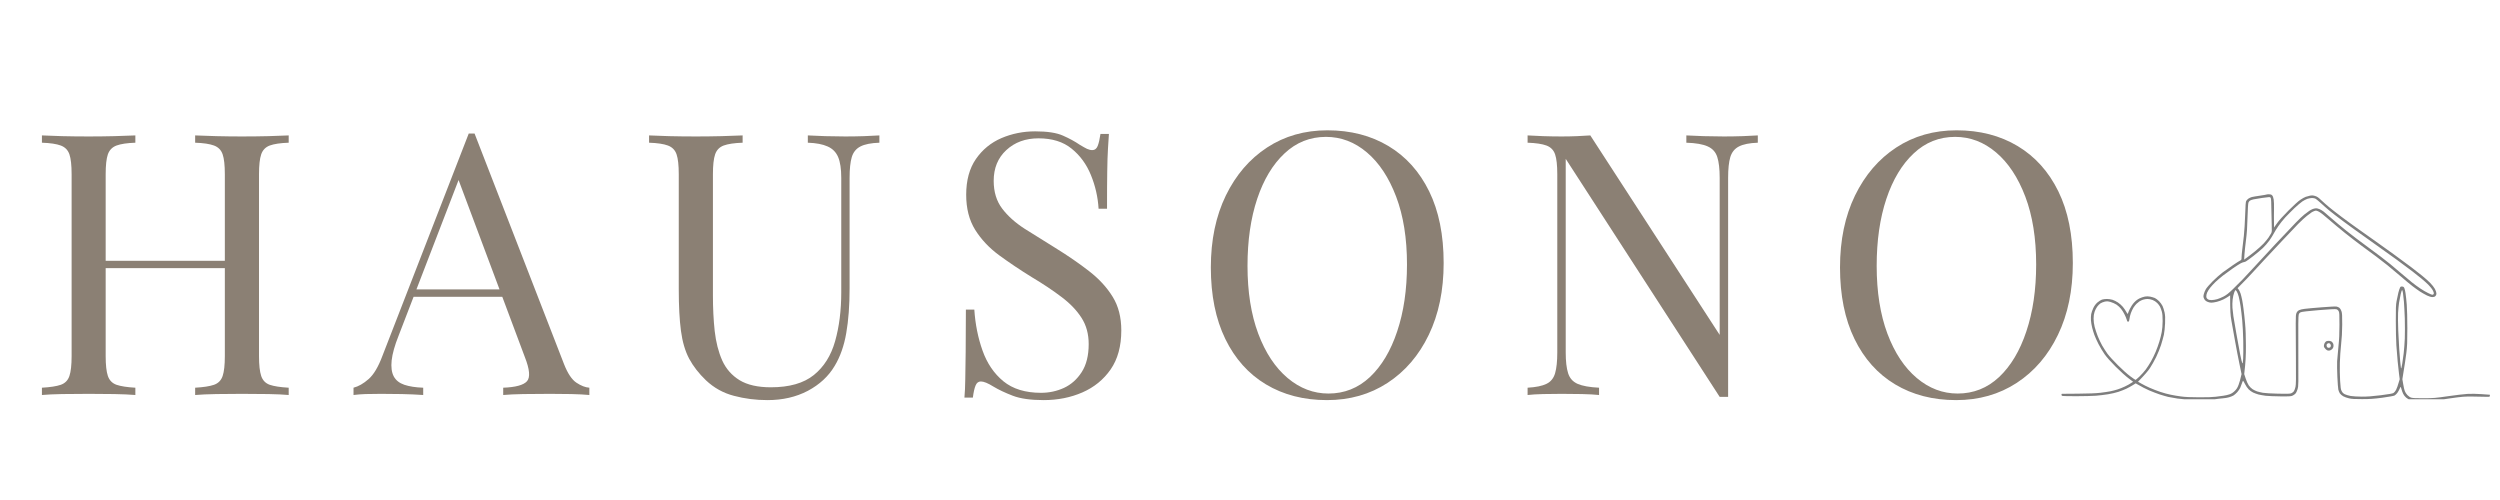 <svg version="1.0" preserveAspectRatio="xMidYMid meet" height="100" viewBox="0 0 375 75" zoomAndPan="magnify" width="500" xmlns:xlink="http://www.w3.org/1999/xlink" xmlns="http://www.w3.org/2000/svg"><defs><g></g><clipPath id="b41bf2d3a6"><path clip-rule="nonzero" d="M 309.215 29.141 L 373.715 29.141 L 373.715 59.891 L 309.215 59.891 Z M 309.215 29.141"></path></clipPath></defs><g fill-opacity="1" fill="#8b8074"><g transform="translate(3.976, 59.25)"><g><path d="M 25.297 0 L 25.297 -1.094 C 26.547 -1.164 27.488 -1.312 28.125 -1.531 C 28.77 -1.758 29.203 -2.203 29.422 -2.859 C 29.641 -3.516 29.75 -4.504 29.75 -5.828 L 29.75 -33.109 C 29.75 -34.461 29.641 -35.457 29.422 -36.094 C 29.203 -36.738 28.77 -37.18 28.125 -37.422 C 27.488 -37.66 26.547 -37.801 25.297 -37.844 L 25.297 -38.938 C 26.141 -38.906 27.203 -38.867 28.484 -38.828 C 29.773 -38.797 31.039 -38.781 32.281 -38.781 C 33.719 -38.781 35.055 -38.797 36.297 -38.828 C 37.547 -38.867 38.555 -38.906 39.328 -38.938 L 39.328 -37.844 C 38.078 -37.801 37.129 -37.66 36.484 -37.422 C 35.848 -37.18 35.422 -36.738 35.203 -36.094 C 34.984 -35.457 34.875 -34.461 34.875 -33.109 L 34.875 -5.828 C 34.875 -4.504 34.984 -3.516 35.203 -2.859 C 35.422 -2.203 35.848 -1.758 36.484 -1.531 C 37.129 -1.312 38.078 -1.164 39.328 -1.094 L 39.328 0 C 38.555 -0.07 37.547 -0.117 36.297 -0.141 C 35.055 -0.16 33.719 -0.172 32.281 -0.172 C 31.039 -0.172 29.773 -0.16 28.484 -0.141 C 27.203 -0.117 26.141 -0.07 25.297 0 Z M 2.312 0 L 2.312 -1.094 C 3.562 -1.164 4.504 -1.312 5.141 -1.531 C 5.785 -1.758 6.219 -2.203 6.438 -2.859 C 6.656 -3.516 6.766 -4.504 6.766 -5.828 L 6.766 -33.109 C 6.766 -34.461 6.656 -35.457 6.438 -36.094 C 6.219 -36.738 5.785 -37.18 5.141 -37.422 C 4.504 -37.66 3.562 -37.801 2.312 -37.844 L 2.312 -38.938 C 3.082 -38.906 4.086 -38.867 5.328 -38.828 C 6.578 -38.797 7.914 -38.781 9.344 -38.781 C 10.633 -38.781 11.91 -38.797 13.172 -38.828 C 14.43 -38.867 15.484 -38.906 16.328 -38.938 L 16.328 -37.844 C 15.086 -37.801 14.145 -37.66 13.5 -37.422 C 12.863 -37.18 12.43 -36.738 12.203 -36.094 C 11.984 -35.457 11.875 -34.461 11.875 -33.109 L 11.875 -5.828 C 11.875 -4.504 11.984 -3.516 12.203 -2.859 C 12.43 -2.203 12.863 -1.758 13.5 -1.531 C 14.145 -1.312 15.086 -1.164 16.328 -1.094 L 16.328 0 C 15.484 -0.07 14.43 -0.117 13.172 -0.141 C 11.91 -0.16 10.633 -0.172 9.344 -0.172 C 7.914 -0.172 6.578 -0.16 5.328 -0.141 C 4.086 -0.117 3.082 -0.07 2.312 0 Z M 9.953 -19.031 L 9.953 -20.125 L 31.688 -20.125 L 31.688 -19.031 Z M 9.953 -19.031"></path></g></g></g><g fill-opacity="1" fill="#8b8074"><g transform="translate(53.419, 59.25)"><g><path d="M 17.766 -39.219 L 31.188 -4.625 C 31.738 -3.227 32.359 -2.301 33.047 -1.844 C 33.742 -1.383 34.391 -1.133 34.984 -1.094 L 34.984 0 C 34.242 -0.07 33.344 -0.117 32.281 -0.141 C 31.219 -0.16 30.156 -0.172 29.094 -0.172 C 27.664 -0.172 26.328 -0.16 25.078 -0.141 C 23.828 -0.117 22.82 -0.07 22.062 0 L 22.062 -1.094 C 23.926 -1.164 25.113 -1.488 25.625 -2.062 C 26.145 -2.633 26.035 -3.852 25.297 -5.719 L 15.062 -33.062 L 15.953 -33.766 L 6.375 -8.906 C 5.789 -7.438 5.441 -6.195 5.328 -5.188 C 5.223 -4.188 5.328 -3.391 5.641 -2.797 C 5.953 -2.211 6.484 -1.789 7.234 -1.531 C 7.984 -1.281 8.926 -1.133 10.062 -1.094 L 10.062 0 C 9.039 -0.07 7.969 -0.117 6.844 -0.141 C 5.727 -0.16 4.691 -0.172 3.734 -0.172 C 2.816 -0.172 2.035 -0.16 1.391 -0.141 C 0.754 -0.117 0.16 -0.07 -0.391 0 L -0.391 -1.094 C 0.348 -1.281 1.102 -1.711 1.875 -2.391 C 2.645 -3.066 3.336 -4.234 3.953 -5.891 L 16.891 -39.219 C 17.035 -39.219 17.18 -39.219 17.328 -39.219 C 17.473 -39.219 17.617 -39.219 17.766 -39.219 Z M 24.469 -15.844 L 24.469 -14.734 L 8.078 -14.734 L 8.641 -15.844 Z M 24.469 -15.844"></path></g></g></g><g fill-opacity="1" fill="#8b8074"><g transform="translate(95.877, 59.25)"><g><path d="M 36.031 -38.938 L 36.031 -37.844 C 34.781 -37.801 33.832 -37.613 33.188 -37.281 C 32.551 -36.957 32.117 -36.426 31.891 -35.688 C 31.672 -34.957 31.562 -33.914 31.562 -32.562 L 31.562 -16 C 31.562 -13.438 31.395 -11.203 31.062 -9.297 C 30.738 -7.391 30.156 -5.738 29.312 -4.344 C 28.395 -2.801 27.055 -1.562 25.297 -0.625 C 23.535 0.301 21.52 0.766 19.25 0.766 C 17.488 0.766 15.812 0.551 14.219 0.125 C 12.625 -0.289 11.223 -1.066 10.016 -2.203 C 8.953 -3.223 8.113 -4.301 7.5 -5.438 C 6.895 -6.582 6.484 -7.977 6.266 -9.625 C 6.047 -11.27 5.938 -13.344 5.938 -15.844 L 5.938 -33.109 C 5.938 -34.461 5.828 -35.457 5.609 -36.094 C 5.391 -36.738 4.957 -37.18 4.312 -37.422 C 3.676 -37.66 2.734 -37.801 1.484 -37.844 L 1.484 -38.938 C 2.254 -38.906 3.258 -38.867 4.5 -38.828 C 5.75 -38.797 7.094 -38.781 8.531 -38.781 C 9.812 -38.781 11.082 -38.797 12.344 -38.828 C 13.613 -38.867 14.672 -38.906 15.516 -38.938 L 15.516 -37.844 C 14.266 -37.801 13.316 -37.66 12.672 -37.422 C 12.035 -37.18 11.609 -36.738 11.391 -36.094 C 11.172 -35.457 11.062 -34.461 11.062 -33.109 L 11.062 -14.906 C 11.062 -13.031 11.148 -11.258 11.328 -9.594 C 11.516 -7.926 11.891 -6.457 12.453 -5.188 C 13.023 -3.926 13.895 -2.938 15.062 -2.219 C 16.238 -1.508 17.801 -1.156 19.75 -1.156 C 22.531 -1.156 24.68 -1.77 26.203 -3 C 27.723 -4.227 28.785 -5.922 29.391 -8.078 C 30.004 -10.242 30.312 -12.688 30.312 -15.406 L 30.312 -32.562 C 30.312 -33.914 30.156 -34.957 29.844 -35.688 C 29.531 -36.426 29.004 -36.957 28.266 -37.281 C 27.535 -37.613 26.547 -37.801 25.297 -37.844 L 25.297 -38.938 C 25.961 -38.906 26.832 -38.867 27.906 -38.828 C 28.988 -38.797 29.988 -38.781 30.906 -38.781 C 31.863 -38.781 32.805 -38.797 33.734 -38.828 C 34.672 -38.867 35.438 -38.906 36.031 -38.938 Z M 36.031 -38.938"></path></g></g></g><g fill-opacity="1" fill="#8b8074"><g transform="translate(141.195, 59.25)"><g><path d="M 14.078 -39.547 C 15.91 -39.547 17.301 -39.332 18.25 -38.906 C 19.207 -38.488 20.055 -38.023 20.797 -37.516 C 21.234 -37.254 21.586 -37.055 21.859 -36.922 C 22.141 -36.797 22.406 -36.734 22.656 -36.734 C 23.02 -36.734 23.285 -36.938 23.453 -37.344 C 23.617 -37.75 23.758 -38.352 23.875 -39.156 L 25.141 -39.156 C 25.098 -38.531 25.051 -37.785 25 -36.922 C 24.945 -36.066 24.91 -34.93 24.891 -33.516 C 24.867 -32.109 24.859 -30.25 24.859 -27.938 L 23.594 -27.938 C 23.488 -29.695 23.102 -31.383 22.438 -33 C 21.781 -34.613 20.816 -35.93 19.547 -36.953 C 18.285 -37.984 16.629 -38.5 14.578 -38.5 C 12.629 -38.5 11.02 -37.91 9.75 -36.734 C 8.488 -35.566 7.859 -34.031 7.859 -32.125 C 7.859 -30.469 8.281 -29.082 9.125 -27.969 C 9.969 -26.852 11.094 -25.844 12.5 -24.938 C 13.914 -24.039 15.453 -23.082 17.109 -22.062 C 19.016 -20.883 20.707 -19.719 22.188 -18.562 C 23.676 -17.406 24.848 -16.129 25.703 -14.734 C 26.566 -13.348 27 -11.664 27 -9.688 C 27 -7.332 26.469 -5.383 25.406 -3.844 C 24.344 -2.312 22.93 -1.16 21.172 -0.391 C 19.41 0.379 17.469 0.766 15.344 0.766 C 13.406 0.766 11.863 0.547 10.719 0.109 C 9.582 -0.328 8.613 -0.785 7.812 -1.266 C 7 -1.773 6.375 -2.031 5.938 -2.031 C 5.57 -2.031 5.305 -1.828 5.141 -1.422 C 4.973 -1.023 4.836 -0.422 4.734 0.391 L 3.469 0.391 C 3.539 -0.379 3.582 -1.285 3.594 -2.328 C 3.613 -3.379 3.633 -4.75 3.656 -6.438 C 3.676 -8.125 3.688 -10.25 3.688 -12.812 L 4.953 -12.812 C 5.098 -10.613 5.508 -8.562 6.188 -6.656 C 6.863 -4.75 7.906 -3.219 9.312 -2.062 C 10.727 -0.906 12.609 -0.328 14.953 -0.328 C 16.172 -0.328 17.316 -0.57 18.391 -1.062 C 19.473 -1.562 20.363 -2.352 21.062 -3.438 C 21.758 -4.52 22.109 -5.922 22.109 -7.641 C 22.109 -9.148 21.75 -10.461 21.031 -11.578 C 20.32 -12.691 19.32 -13.734 18.031 -14.703 C 16.75 -15.68 15.25 -16.68 13.531 -17.703 C 11.801 -18.773 10.188 -19.859 8.688 -20.953 C 7.188 -22.055 5.984 -23.332 5.078 -24.781 C 4.18 -26.227 3.734 -27.977 3.734 -30.031 C 3.734 -32.195 4.219 -33.984 5.188 -35.391 C 6.164 -36.805 7.441 -37.852 9.016 -38.531 C 10.598 -39.207 12.285 -39.547 14.078 -39.547 Z M 14.078 -39.547"></path></g></g></g><g fill-opacity="1" fill="#8b8074"><g transform="translate(178.704, 59.25)"><g><path d="M 20.406 -39.703 C 23.883 -39.703 26.938 -38.914 29.562 -37.344 C 32.188 -35.77 34.223 -33.504 35.672 -30.547 C 37.117 -27.598 37.844 -24.016 37.844 -19.797 C 37.844 -15.691 37.098 -12.098 35.609 -9.016 C 34.129 -5.941 32.066 -3.539 29.422 -1.812 C 26.785 -0.094 23.758 0.766 20.344 0.766 C 16.863 0.766 13.812 -0.02 11.188 -1.594 C 8.57 -3.164 6.539 -5.438 5.094 -8.406 C 3.645 -11.383 2.922 -14.961 2.922 -19.141 C 2.922 -23.242 3.672 -26.836 5.172 -29.922 C 6.672 -33.004 8.734 -35.406 11.359 -37.125 C 13.984 -38.844 17 -39.703 20.406 -39.703 Z M 20.188 -38.719 C 17.801 -38.719 15.727 -37.891 13.969 -36.234 C 12.207 -34.586 10.844 -32.316 9.875 -29.422 C 8.906 -26.523 8.422 -23.172 8.422 -19.359 C 8.422 -15.473 8.957 -12.086 10.031 -9.203 C 11.113 -6.328 12.582 -4.109 14.438 -2.547 C 16.289 -0.992 18.332 -0.219 20.562 -0.219 C 22.945 -0.219 25.02 -1.039 26.781 -2.688 C 28.539 -4.344 29.906 -6.629 30.875 -9.547 C 31.852 -12.461 32.344 -15.805 32.344 -19.578 C 32.344 -23.504 31.801 -26.895 30.719 -29.75 C 29.633 -32.613 28.176 -34.82 26.344 -36.375 C 24.508 -37.938 22.457 -38.719 20.188 -38.719 Z M 20.188 -38.719"></path></g></g></g><g fill-opacity="1" fill="#8b8074"><g transform="translate(226.827, 59.25)"><g><path d="M 36.844 -38.938 L 36.844 -37.844 C 35.602 -37.801 34.66 -37.613 34.016 -37.281 C 33.379 -36.957 32.945 -36.426 32.719 -35.688 C 32.5 -34.957 32.391 -33.914 32.391 -32.562 L 32.391 0.281 C 32.172 0.281 31.957 0.281 31.75 0.281 C 31.551 0.281 31.344 0.281 31.125 0.281 L 8.031 -35.422 L 8.031 -6.375 C 8.031 -5.062 8.148 -4.023 8.391 -3.266 C 8.629 -2.516 9.102 -1.984 9.812 -1.672 C 10.531 -1.359 11.602 -1.164 13.031 -1.094 L 13.031 0 C 12.375 -0.07 11.516 -0.117 10.453 -0.141 C 9.391 -0.16 8.379 -0.172 7.422 -0.172 C 6.504 -0.172 5.578 -0.16 4.641 -0.141 C 3.711 -0.117 2.938 -0.07 2.312 0 L 2.312 -1.094 C 3.562 -1.164 4.504 -1.359 5.141 -1.672 C 5.785 -1.984 6.219 -2.516 6.438 -3.266 C 6.656 -4.023 6.766 -5.062 6.766 -6.375 L 6.766 -33.109 C 6.766 -34.461 6.656 -35.457 6.438 -36.094 C 6.219 -36.738 5.785 -37.18 5.141 -37.422 C 4.504 -37.66 3.562 -37.801 2.312 -37.844 L 2.312 -38.938 C 2.938 -38.906 3.711 -38.867 4.641 -38.828 C 5.578 -38.797 6.504 -38.781 7.422 -38.781 C 8.234 -38.781 9.004 -38.797 9.734 -38.828 C 10.461 -38.867 11.125 -38.906 11.719 -38.938 L 31.125 -9.016 L 31.125 -32.562 C 31.125 -33.914 31.004 -34.957 30.766 -35.688 C 30.535 -36.426 30.062 -36.957 29.344 -37.281 C 28.625 -37.613 27.551 -37.801 26.125 -37.844 L 26.125 -38.938 C 26.781 -38.906 27.648 -38.867 28.734 -38.828 C 29.816 -38.797 30.816 -38.781 31.734 -38.781 C 32.691 -38.781 33.633 -38.797 34.562 -38.828 C 35.5 -38.867 36.258 -38.906 36.844 -38.938 Z M 36.844 -38.938"></path></g></g></g><g fill-opacity="1" fill="#8b8074"><g transform="translate(273.08, 59.25)"><g><path d="M 20.406 -39.703 C 23.883 -39.703 26.938 -38.914 29.562 -37.344 C 32.188 -35.77 34.223 -33.504 35.672 -30.547 C 37.117 -27.598 37.844 -24.016 37.844 -19.797 C 37.844 -15.691 37.098 -12.098 35.609 -9.016 C 34.129 -5.941 32.066 -3.539 29.422 -1.812 C 26.785 -0.094 23.758 0.766 20.344 0.766 C 16.863 0.766 13.812 -0.02 11.188 -1.594 C 8.57 -3.164 6.539 -5.438 5.094 -8.406 C 3.645 -11.383 2.922 -14.961 2.922 -19.141 C 2.922 -23.242 3.672 -26.836 5.172 -29.922 C 6.672 -33.004 8.734 -35.406 11.359 -37.125 C 13.984 -38.844 17 -39.703 20.406 -39.703 Z M 20.188 -38.719 C 17.801 -38.719 15.727 -37.891 13.969 -36.234 C 12.207 -34.586 10.844 -32.316 9.875 -29.422 C 8.906 -26.523 8.422 -23.172 8.422 -19.359 C 8.422 -15.473 8.957 -12.086 10.031 -9.203 C 11.113 -6.328 12.582 -4.109 14.438 -2.547 C 16.289 -0.992 18.332 -0.219 20.562 -0.219 C 22.945 -0.219 25.02 -1.039 26.781 -2.688 C 28.539 -4.344 29.906 -6.629 30.875 -9.547 C 31.852 -12.461 32.344 -15.805 32.344 -19.578 C 32.344 -23.504 31.801 -26.895 30.719 -29.75 C 29.633 -32.613 28.176 -34.82 26.344 -36.375 C 24.508 -37.938 22.457 -38.719 20.188 -38.719 Z M 20.188 -38.719"></path></g></g></g><g clip-path="url(#b41bf2d3a6)"><path fill-rule="evenodd" fill-opacity="1" d="M 340.34 29.141 C 340.582 29.141 340.695 29.176 340.812 29.293 C 340.922 29.402 341 29.605 341.051 29.91 C 341.094 30.16 341.113 30.801 341.102 31.34 C 341.086 31.875 341.086 32.727 341.105 34.129 L 341.547 33.504 C 341.824 33.098 342.434 32.422 343.277 31.578 C 344.047 30.809 344.766 30.152 345.059 29.965 C 345.328 29.781 345.684 29.586 345.859 29.523 C 346.035 29.461 346.336 29.387 346.523 29.344 C 346.793 29.293 346.957 29.301 347.254 29.391 C 347.562 29.484 347.742 29.602 348.164 30.008 C 348.449 30.277 348.984 30.754 349.348 31.055 C 349.711 31.359 350.562 32.023 351.234 32.527 C 351.902 33.027 353.047 33.867 353.781 34.383 C 354.512 34.906 355.594 35.672 356.188 36.086 C 356.781 36.504 358.07 37.426 359.051 38.137 C 360.027 38.848 361.219 39.727 361.699 40.09 C 362.184 40.453 362.902 41.02 363.305 41.348 C 363.711 41.676 364.262 42.164 364.527 42.434 C 364.801 42.707 365.113 43.117 365.238 43.344 C 365.371 43.586 365.461 43.867 365.461 44.004 C 365.469 44.164 365.414 44.305 365.309 44.41 C 365.195 44.523 365.078 44.562 364.863 44.562 C 364.668 44.562 364.379 44.48 364.059 44.328 C 363.781 44.195 363.301 43.922 362.992 43.727 C 362.684 43.523 362.168 43.152 361.84 42.895 C 361.512 42.645 360.695 41.969 360.027 41.387 C 359.355 40.809 358.492 40.082 358.105 39.777 C 357.723 39.469 356.969 38.883 356.434 38.484 C 355.895 38.082 354.926 37.363 354.27 36.887 C 353.621 36.406 352.469 35.527 351.723 34.926 C 350.977 34.324 349.871 33.406 349.277 32.883 C 348.625 32.301 348.043 31.855 347.812 31.742 C 347.473 31.582 347.402 31.57 347.184 31.641 C 347.055 31.688 346.859 31.777 346.762 31.84 C 346.656 31.91 346.34 32.141 346.062 32.359 C 345.777 32.574 345.184 33.125 344.734 33.578 C 344.289 34.039 343.16 35.227 342.223 36.223 C 341.289 37.223 340.094 38.492 339.578 39.051 C 339.062 39.609 338.293 40.438 337.875 40.898 C 337.457 41.359 336.781 42.074 335.637 43.223 L 335.797 43.426 C 335.879 43.531 336.012 43.809 336.09 44.039 C 336.16 44.27 336.27 44.711 336.328 45.016 C 336.391 45.324 336.48 45.938 336.535 46.379 C 336.598 46.816 336.695 47.762 336.758 48.473 C 336.844 49.336 336.887 50.453 336.887 51.855 C 336.887 53.441 336.855 54.215 336.633 56.113 L 336.852 56.777 C 336.969 57.141 337.172 57.605 337.312 57.809 C 337.449 58.012 337.703 58.262 337.891 58.383 C 338.07 58.5 338.379 58.645 338.566 58.711 C 338.762 58.773 339.152 58.863 339.438 58.918 C 339.73 58.969 340.711 59.031 341.672 59.051 C 343.012 59.086 343.445 59.07 343.66 59.004 C 343.816 58.945 343.996 58.812 344.078 58.695 C 344.156 58.582 344.27 58.285 344.324 58.031 C 344.402 57.668 344.414 56.832 344.387 53.742 C 344.375 51.633 344.359 49.289 344.359 48.543 C 344.359 47.398 344.379 47.141 344.484 46.922 C 344.562 46.754 344.699 46.609 344.867 46.523 C 345.008 46.449 345.391 46.355 345.719 46.324 C 346.047 46.281 347.191 46.176 348.266 46.094 C 349.344 46.008 350.332 45.953 350.465 45.98 C 350.598 46 350.793 46.086 350.906 46.168 C 351.016 46.254 351.141 46.449 351.219 46.68 C 351.316 46.984 351.336 47.285 351.332 48.68 C 351.324 49.848 351.273 50.711 351.164 51.684 C 351.078 52.43 350.996 53.672 350.977 54.438 C 350.953 55.207 350.977 56.398 351.016 57.09 C 351.078 58.156 351.113 58.395 351.246 58.66 C 351.367 58.891 351.492 59.016 351.723 59.137 C 351.895 59.219 352.285 59.336 352.594 59.395 C 352.922 59.449 353.613 59.492 354.27 59.496 C 355.105 59.496 355.812 59.449 357.094 59.289 C 358.281 59.137 358.867 59.039 359.016 58.953 C 359.133 58.883 359.309 58.676 359.41 58.484 C 359.516 58.289 359.676 57.859 359.957 56.883 L 359.852 56.078 C 359.797 55.641 359.703 54.789 359.648 54.195 C 359.586 53.602 359.504 52.52 359.453 51.785 C 359.41 51.055 359.371 49.422 359.371 48.156 C 359.363 46.246 359.383 45.734 359.488 45.156 C 359.559 44.773 359.676 44.207 359.754 43.902 C 359.836 43.594 359.941 43.258 360 43.152 C 360.074 42.992 360.137 42.957 360.32 42.98 C 360.492 42.988 360.57 43.043 360.648 43.203 C 360.703 43.316 360.785 43.664 360.828 43.969 C 360.879 44.277 360.961 45.047 361.012 45.68 C 361.066 46.344 361.102 47.871 361.102 49.273 C 361.102 51.332 361.078 51.906 360.953 52.938 C 360.871 53.609 360.703 54.773 360.355 56.883 L 360.48 57.613 C 360.543 58.02 360.652 58.484 360.719 58.66 C 360.781 58.828 360.953 59.102 361.109 59.262 C 361.289 59.449 361.5 59.59 361.699 59.652 C 361.926 59.715 362.453 59.742 363.586 59.734 C 365.043 59.727 365.301 59.707 367.18 59.434 C 368.297 59.273 369.613 59.113 370.109 59.086 C 370.668 59.051 371.484 59.066 372.238 59.121 C 372.91 59.164 373.469 59.203 373.48 59.211 C 373.488 59.211 373.488 59.289 373.48 59.379 C 373.461 59.527 373.434 59.531 372.938 59.52 C 372.648 59.512 371.77 59.496 370.984 59.484 C 369.629 59.469 369.441 59.484 367.457 59.762 C 366.309 59.922 365.191 60.086 364.98 60.125 C 364.773 60.16 364.039 60.195 363.363 60.195 C 362.68 60.195 362.051 60.168 361.965 60.133 C 361.875 60.098 361.668 60.027 361.5 59.98 C 361.332 59.922 361.066 59.77 360.914 59.637 C 360.758 59.504 360.562 59.254 360.48 59.078 C 360.395 58.906 360.277 58.598 360.227 58.395 C 360.172 58.191 360.117 58.031 360.098 58.031 C 360.074 58.023 360.004 58.164 359.941 58.324 C 359.871 58.492 359.727 58.758 359.605 58.926 C 359.496 59.086 359.293 59.266 359.176 59.332 C 359.035 59.398 358.281 59.531 357.34 59.66 C 356 59.832 355.496 59.867 354.305 59.867 C 353.195 59.867 352.754 59.848 352.348 59.75 C 352.062 59.688 351.672 59.547 351.484 59.441 C 351.297 59.336 351.074 59.141 350.98 59.008 C 350.891 58.875 350.785 58.617 350.746 58.438 C 350.711 58.25 350.641 57.402 350.605 56.555 C 350.562 55.695 350.551 54.633 350.57 54.195 C 350.598 53.754 350.684 52.75 350.766 51.961 C 350.879 50.887 350.918 50.078 350.918 48.715 C 350.918 47.117 350.906 46.875 350.801 46.68 C 350.715 46.523 350.598 46.426 350.453 46.387 C 350.297 46.344 349.434 46.387 347.801 46.523 C 346.203 46.656 345.289 46.762 345.125 46.832 C 344.945 46.91 344.863 47 344.805 47.203 C 344.742 47.391 344.73 48.898 344.75 52.695 C 344.777 57.633 344.77 57.949 344.645 58.348 C 344.574 58.578 344.457 58.848 344.387 58.961 C 344.316 59.066 344.121 59.219 343.961 59.309 C 343.676 59.457 343.59 59.465 342.09 59.457 C 341.227 59.449 340.223 59.406 339.859 59.367 C 339.496 59.316 339.008 59.234 338.777 59.176 C 338.547 59.113 338.184 58.98 337.973 58.883 C 337.766 58.785 337.457 58.57 337.297 58.402 C 337.129 58.234 336.887 57.887 336.754 57.613 C 336.621 57.34 336.488 57.125 336.461 57.117 C 336.426 57.117 336.355 57.285 336.293 57.488 C 336.23 57.691 336.117 57.996 336.035 58.172 C 335.949 58.348 335.754 58.641 335.586 58.828 C 335.418 59.016 335.16 59.238 335.008 59.332 C 334.855 59.414 334.555 59.539 334.344 59.594 C 334.137 59.66 333.746 59.723 333.473 59.742 C 333.199 59.762 332.906 59.789 332.809 59.812 C 332.711 59.832 332.215 59.895 331.715 59.953 C 330.953 60.035 330.492 60.043 329.168 59.988 C 328.273 59.953 327.129 59.859 326.633 59.785 C 326.137 59.707 325.512 59.594 325.238 59.539 C 324.965 59.477 324.406 59.309 323.98 59.176 C 323.562 59.039 322.836 58.758 322.375 58.562 C 321.918 58.359 321.273 58.047 320.352 57.504 L 319.934 57.766 C 319.703 57.914 319.266 58.156 318.957 58.305 C 318.648 58.449 318.098 58.668 317.734 58.785 C 317.371 58.906 316.684 59.059 316.199 59.141 C 315.719 59.219 314.902 59.316 314.387 59.359 C 313.871 59.395 312.566 59.43 311.488 59.43 C 310.414 59.43 309.465 59.414 309.383 59.395 C 309.277 59.371 309.223 59.309 309.223 59.219 C 309.223 59.141 309.242 59.078 309.277 59.07 C 309.305 59.07 310.395 59.059 311.699 59.051 C 313.332 59.039 314.379 58.996 315.051 58.918 C 315.586 58.855 316.277 58.75 316.586 58.688 C 316.891 58.625 317.379 58.5 317.668 58.402 C 317.953 58.312 318.441 58.117 318.746 57.969 C 319.055 57.828 319.453 57.613 319.969 57.266 L 319.258 56.727 C 318.859 56.434 318 55.652 317.352 55.004 C 316.605 54.258 315.992 53.566 315.699 53.148 C 315.441 52.785 315.027 52.094 314.777 51.613 C 314.531 51.129 314.246 50.504 314.148 50.215 C 314.043 49.93 313.898 49.441 313.82 49.133 C 313.742 48.828 313.66 48.34 313.641 48.055 C 313.617 47.766 313.641 47.34 313.68 47.109 C 313.723 46.879 313.863 46.477 313.996 46.203 C 314.156 45.867 314.352 45.609 314.602 45.379 C 314.812 45.199 315.117 45.004 315.293 44.941 C 315.469 44.883 315.805 44.844 316.047 44.844 C 316.285 44.844 316.66 44.898 316.883 44.969 C 317.102 45.039 317.469 45.219 317.695 45.375 C 317.926 45.52 318.254 45.82 318.426 46.027 C 318.602 46.238 318.824 46.566 318.922 46.746 C 319.02 46.93 319.117 47.074 319.152 47.074 C 319.18 47.074 319.203 47.035 319.203 46.992 C 319.203 46.945 319.328 46.648 319.473 46.344 C 319.629 46.023 319.898 45.609 320.117 45.379 C 320.359 45.113 320.641 44.898 320.91 44.766 C 321.141 44.656 321.504 44.527 321.715 44.488 C 321.984 44.438 322.223 44.438 322.516 44.492 C 322.746 44.535 323.066 44.633 323.234 44.703 C 323.395 44.781 323.676 44.988 323.863 45.18 C 324.043 45.359 324.273 45.68 324.379 45.891 C 324.477 46.098 324.617 46.539 324.688 46.867 C 324.777 47.34 324.797 47.668 324.762 48.508 C 324.734 49.141 324.664 49.812 324.582 50.215 C 324.5 50.578 324.309 51.27 324.156 51.75 C 324.004 52.234 323.668 53.051 323.418 53.566 C 323.164 54.082 322.754 54.82 322.496 55.207 C 322.238 55.605 321.742 56.195 320.703 57.258 L 321.191 57.535 C 321.461 57.699 322.02 57.977 322.445 58.164 C 322.871 58.352 323.59 58.633 324.051 58.785 C 324.512 58.941 325.203 59.129 325.586 59.203 C 325.969 59.289 326.676 59.406 327.156 59.469 C 327.77 59.555 328.574 59.59 329.879 59.594 C 331.086 59.602 331.945 59.566 332.355 59.512 C 332.703 59.465 333.223 59.395 333.508 59.359 C 333.793 59.324 334.219 59.227 334.449 59.141 C 334.734 59.039 334.98 58.875 335.223 58.633 C 335.496 58.359 335.629 58.152 335.789 57.719 C 335.906 57.41 336.055 56.922 336.234 56.113 L 335.922 54.613 C 335.746 53.789 335.449 52.234 335.258 51.16 C 335.062 50.082 334.828 48.715 334.715 48.121 C 334.555 47.195 334.527 46.844 334.52 44.297 L 334.238 44.492 C 334.086 44.598 333.758 44.785 333.508 44.914 C 333.258 45.039 332.816 45.199 332.531 45.27 C 332.246 45.344 331.867 45.402 331.691 45.402 C 331.504 45.402 331.254 45.34 331.066 45.246 C 330.84 45.129 330.711 45.012 330.617 44.809 C 330.5 44.559 330.492 44.488 330.562 44.145 C 330.613 43.938 330.75 43.586 330.875 43.379 C 330.996 43.168 331.461 42.629 331.902 42.191 C 332.344 41.746 333.02 41.152 333.402 40.863 C 333.785 40.578 334.477 40.09 334.938 39.777 C 335.398 39.461 335.879 39.156 336.004 39.094 C 336.207 38.988 336.23 38.953 336.23 38.652 C 336.23 38.465 336.277 37.941 336.332 37.48 C 336.391 37.02 336.5 36.078 336.578 35.387 C 336.656 34.695 336.738 33.285 336.773 32.246 C 336.816 30.828 336.855 30.312 336.926 30.152 C 336.984 30.043 337.145 29.875 337.277 29.781 C 337.41 29.699 337.633 29.594 337.766 29.559 C 337.898 29.523 338.449 29.426 338.984 29.352 C 339.523 29.273 339.977 29.195 339.992 29.176 C 340.004 29.156 340.164 29.141 340.34 29.141 Z M 338.043 29.902 C 337.836 29.949 337.59 30.027 337.508 30.082 C 337.414 30.141 337.312 30.273 337.27 30.383 C 337.215 30.496 337.164 31.352 337.129 32.594 C 337.094 34.109 337.031 34.969 336.898 36.016 C 336.801 36.781 336.695 37.754 336.668 38.18 L 336.621 38.945 C 337.215 38.52 337.758 38.094 338.219 37.727 C 338.68 37.355 339.273 36.816 339.543 36.531 C 339.816 36.238 340.145 35.832 340.285 35.625 C 340.422 35.414 340.598 35.137 340.668 35.004 C 340.785 34.781 340.793 34.652 340.758 33.746 C 340.73 33.188 340.711 32.102 340.703 31.324 C 340.703 30.543 340.668 29.832 340.625 29.734 C 340.57 29.594 340.508 29.559 340.332 29.566 C 340.207 29.574 339.727 29.629 339.266 29.699 C 338.805 29.77 338.254 29.859 338.043 29.902 Z M 345.371 30.203 C 345.16 30.34 344.625 30.797 344.184 31.207 C 343.746 31.625 343.125 32.254 342.805 32.594 C 342.48 32.945 342.02 33.523 341.77 33.887 C 341.52 34.25 341.203 34.75 341.078 35.004 C 340.953 35.254 340.648 35.734 340.41 36.078 C 340.164 36.418 339.727 36.922 339.438 37.195 C 339.152 37.465 338.504 38.012 338.008 38.395 C 337.508 38.785 336.996 39.156 336.879 39.219 C 336.754 39.281 336.598 39.328 336.543 39.328 C 336.488 39.328 336.293 39.406 336.109 39.496 C 335.922 39.59 335.383 39.938 334.902 40.273 C 334.422 40.613 333.766 41.09 333.438 41.34 C 333.109 41.598 332.613 42.023 332.328 42.289 C 332.051 42.562 331.68 42.957 331.52 43.168 C 331.352 43.379 331.148 43.699 331.07 43.887 C 330.988 44.066 330.934 44.328 330.945 44.473 C 330.953 44.656 331.016 44.766 331.156 44.871 C 331.309 44.98 331.449 45.016 331.75 45.012 C 331.965 45.004 332.336 44.949 332.566 44.879 C 332.797 44.816 333.234 44.633 333.543 44.473 C 333.98 44.242 334.281 44.004 334.93 43.379 C 335.383 42.938 336.047 42.273 336.402 41.91 C 336.754 41.551 337.484 40.762 338.023 40.168 C 338.559 39.574 340.012 38.004 341.254 36.68 C 342.504 35.352 343.891 33.879 344.359 33.406 C 344.82 32.93 345.398 32.379 345.648 32.184 C 345.902 31.988 346.23 31.738 346.383 31.633 C 346.535 31.527 346.789 31.395 346.941 31.34 C 347.094 31.285 347.316 31.242 347.43 31.242 C 347.543 31.242 347.777 31.305 347.953 31.383 C 348.129 31.457 348.395 31.625 348.547 31.742 C 348.691 31.871 349.23 32.324 349.734 32.762 C 350.227 33.203 351.254 34.047 352 34.648 C 352.746 35.246 354.066 36.254 354.934 36.879 C 355.797 37.516 356.766 38.234 357.094 38.484 C 357.422 38.738 358.066 39.238 358.527 39.609 C 358.984 39.98 359.754 40.629 360.234 41.047 C 360.719 41.465 361.406 42.043 361.77 42.336 C 362.133 42.629 362.711 43.055 363.062 43.285 C 363.41 43.516 363.926 43.824 364.215 43.957 C 364.5 44.098 364.785 44.215 364.84 44.215 C 364.902 44.215 364.988 44.172 365.031 44.133 C 365.086 44.066 365.094 43.977 365.043 43.832 C 365.008 43.719 364.902 43.504 364.805 43.363 C 364.707 43.219 364.449 42.918 364.234 42.695 C 364.012 42.469 363.562 42.074 363.234 41.801 C 362.91 41.535 362.293 41.047 361.875 40.719 C 361.457 40.398 360.355 39.574 359.434 38.902 C 358.512 38.234 356.676 36.914 355.352 35.98 C 354.023 35.043 352.281 33.789 351.477 33.188 C 350.676 32.59 349.734 31.863 349.383 31.57 C 349.035 31.285 348.492 30.801 348.164 30.5 C 347.836 30.203 347.473 29.902 347.359 29.824 C 347.227 29.75 347.02 29.699 346.801 29.699 C 346.613 29.707 346.301 29.762 346.105 29.824 C 345.914 29.895 345.582 30.062 345.371 30.203 Z M 334.895 44.934 C 334.855 45.289 334.84 45.84 334.867 46.168 C 334.891 46.496 334.961 47.062 335.008 47.426 C 335.062 47.789 335.266 48.98 335.461 50.078 C 335.648 51.172 335.914 52.582 336.035 53.211 C 336.16 53.844 336.301 54.41 336.34 54.465 C 336.41 54.559 336.438 54.418 336.473 53.809 C 336.5 53.391 336.508 52.176 336.488 51.125 C 336.465 50.07 336.398 48.688 336.332 48.055 C 336.277 47.418 336.16 46.477 336.09 45.961 C 336.012 45.441 335.887 44.781 335.809 44.492 C 335.734 44.207 335.609 43.867 335.531 43.746 C 335.453 43.621 335.363 43.516 335.328 43.516 C 335.285 43.516 335.195 43.691 335.121 43.902 C 335.035 44.109 334.938 44.578 334.895 44.934 Z M 359.859 45.402 C 359.805 45.766 359.738 46.453 359.711 46.938 C 359.684 47.418 359.699 48.609 359.738 49.59 C 359.781 50.566 359.852 51.82 359.887 52.379 C 359.93 52.938 359.992 53.77 360.031 54.23 C 360.074 54.691 360.125 55.117 360.137 55.172 C 360.152 55.227 360.18 55.262 360.199 55.242 C 360.215 55.219 360.277 54.926 360.332 54.578 C 360.391 54.23 360.488 53.523 360.551 53.008 C 360.613 52.492 360.688 51.488 360.719 50.773 C 360.746 50.062 360.746 48.715 360.719 47.773 C 360.684 46.832 360.625 45.688 360.586 45.227 C 360.543 44.766 360.48 44.195 360.445 43.957 C 360.41 43.711 360.355 43.516 360.312 43.516 C 360.277 43.516 360.18 43.789 360.102 44.133 C 360.027 44.465 359.914 45.039 359.859 45.402 Z M 320.91 45.211 C 320.801 45.289 320.598 45.449 320.473 45.57 C 320.348 45.688 320.137 45.961 320.004 46.168 C 319.879 46.379 319.711 46.742 319.629 46.973 C 319.543 47.203 319.453 47.578 319.426 47.809 C 319.383 48.152 319.348 48.234 319.234 48.25 C 319.125 48.27 319.082 48.215 319.012 47.957 C 318.965 47.781 318.816 47.426 318.684 47.168 C 318.559 46.902 318.32 46.523 318.16 46.328 C 318.008 46.125 317.695 45.84 317.477 45.695 C 317.254 45.547 316.855 45.375 316.586 45.297 C 316.16 45.184 316.047 45.18 315.711 45.246 C 315.504 45.297 315.211 45.406 315.07 45.504 C 314.922 45.602 314.699 45.828 314.566 46.016 C 314.434 46.195 314.262 46.539 314.184 46.781 C 314.086 47.074 314.039 47.398 314.039 47.793 C 314.039 48.172 314.094 48.598 314.199 49.031 C 314.297 49.395 314.496 50.02 314.66 50.426 C 314.82 50.832 315.117 51.457 315.32 51.82 C 315.531 52.184 315.895 52.75 316.129 53.078 C 316.367 53.406 317.074 54.172 317.695 54.789 C 318.32 55.422 319.137 56.148 319.551 56.449 C 319.953 56.75 320.305 56.992 320.34 56.984 C 320.367 56.984 320.625 56.754 320.918 56.484 C 321.211 56.203 321.629 55.738 321.848 55.449 C 322.062 55.164 322.418 54.613 322.637 54.23 C 322.859 53.844 323.18 53.184 323.355 52.762 C 323.535 52.344 323.781 51.648 323.906 51.227 C 324.039 50.809 324.199 50.16 324.262 49.797 C 324.344 49.363 324.387 48.801 324.395 48.156 C 324.395 47.434 324.359 47.062 324.27 46.727 C 324.199 46.477 324.078 46.156 324.008 46.016 C 323.941 45.867 323.746 45.617 323.582 45.449 C 323.395 45.262 323.129 45.094 322.887 44.996 C 322.648 44.906 322.328 44.844 322.117 44.844 C 321.918 44.852 321.609 44.898 321.434 44.961 C 321.262 45.016 321.031 45.137 320.91 45.211 Z M 349.301 51.125 C 349.441 51.125 349.629 51.164 349.719 51.223 C 349.801 51.277 349.914 51.41 349.965 51.52 C 350.027 51.641 350.047 51.82 350.02 51.98 C 349.992 52.148 349.906 52.297 349.766 52.414 C 349.637 52.527 349.473 52.59 349.312 52.59 C 349.125 52.59 349.016 52.535 348.824 52.344 C 348.656 52.176 348.582 52.039 348.582 51.891 C 348.582 51.781 348.629 51.59 348.691 51.473 C 348.762 51.359 348.859 51.234 348.922 51.199 C 348.984 51.16 349.152 51.125 349.301 51.125 Z M 348.984 51.809 C 348.992 51.914 349.035 52.039 349.082 52.086 C 349.133 52.137 349.238 52.172 349.312 52.172 C 349.398 52.172 349.496 52.129 349.543 52.086 C 349.594 52.039 349.629 51.926 349.629 51.844 C 349.629 51.75 349.578 51.633 349.523 51.578 C 349.469 51.52 349.375 51.473 349.336 51.473 C 349.285 51.473 349.18 51.508 349.113 51.551 C 349.02 51.59 348.98 51.684 348.984 51.809 Z M 348.984 51.809" fill="#7e7e7e"></path></g></svg>